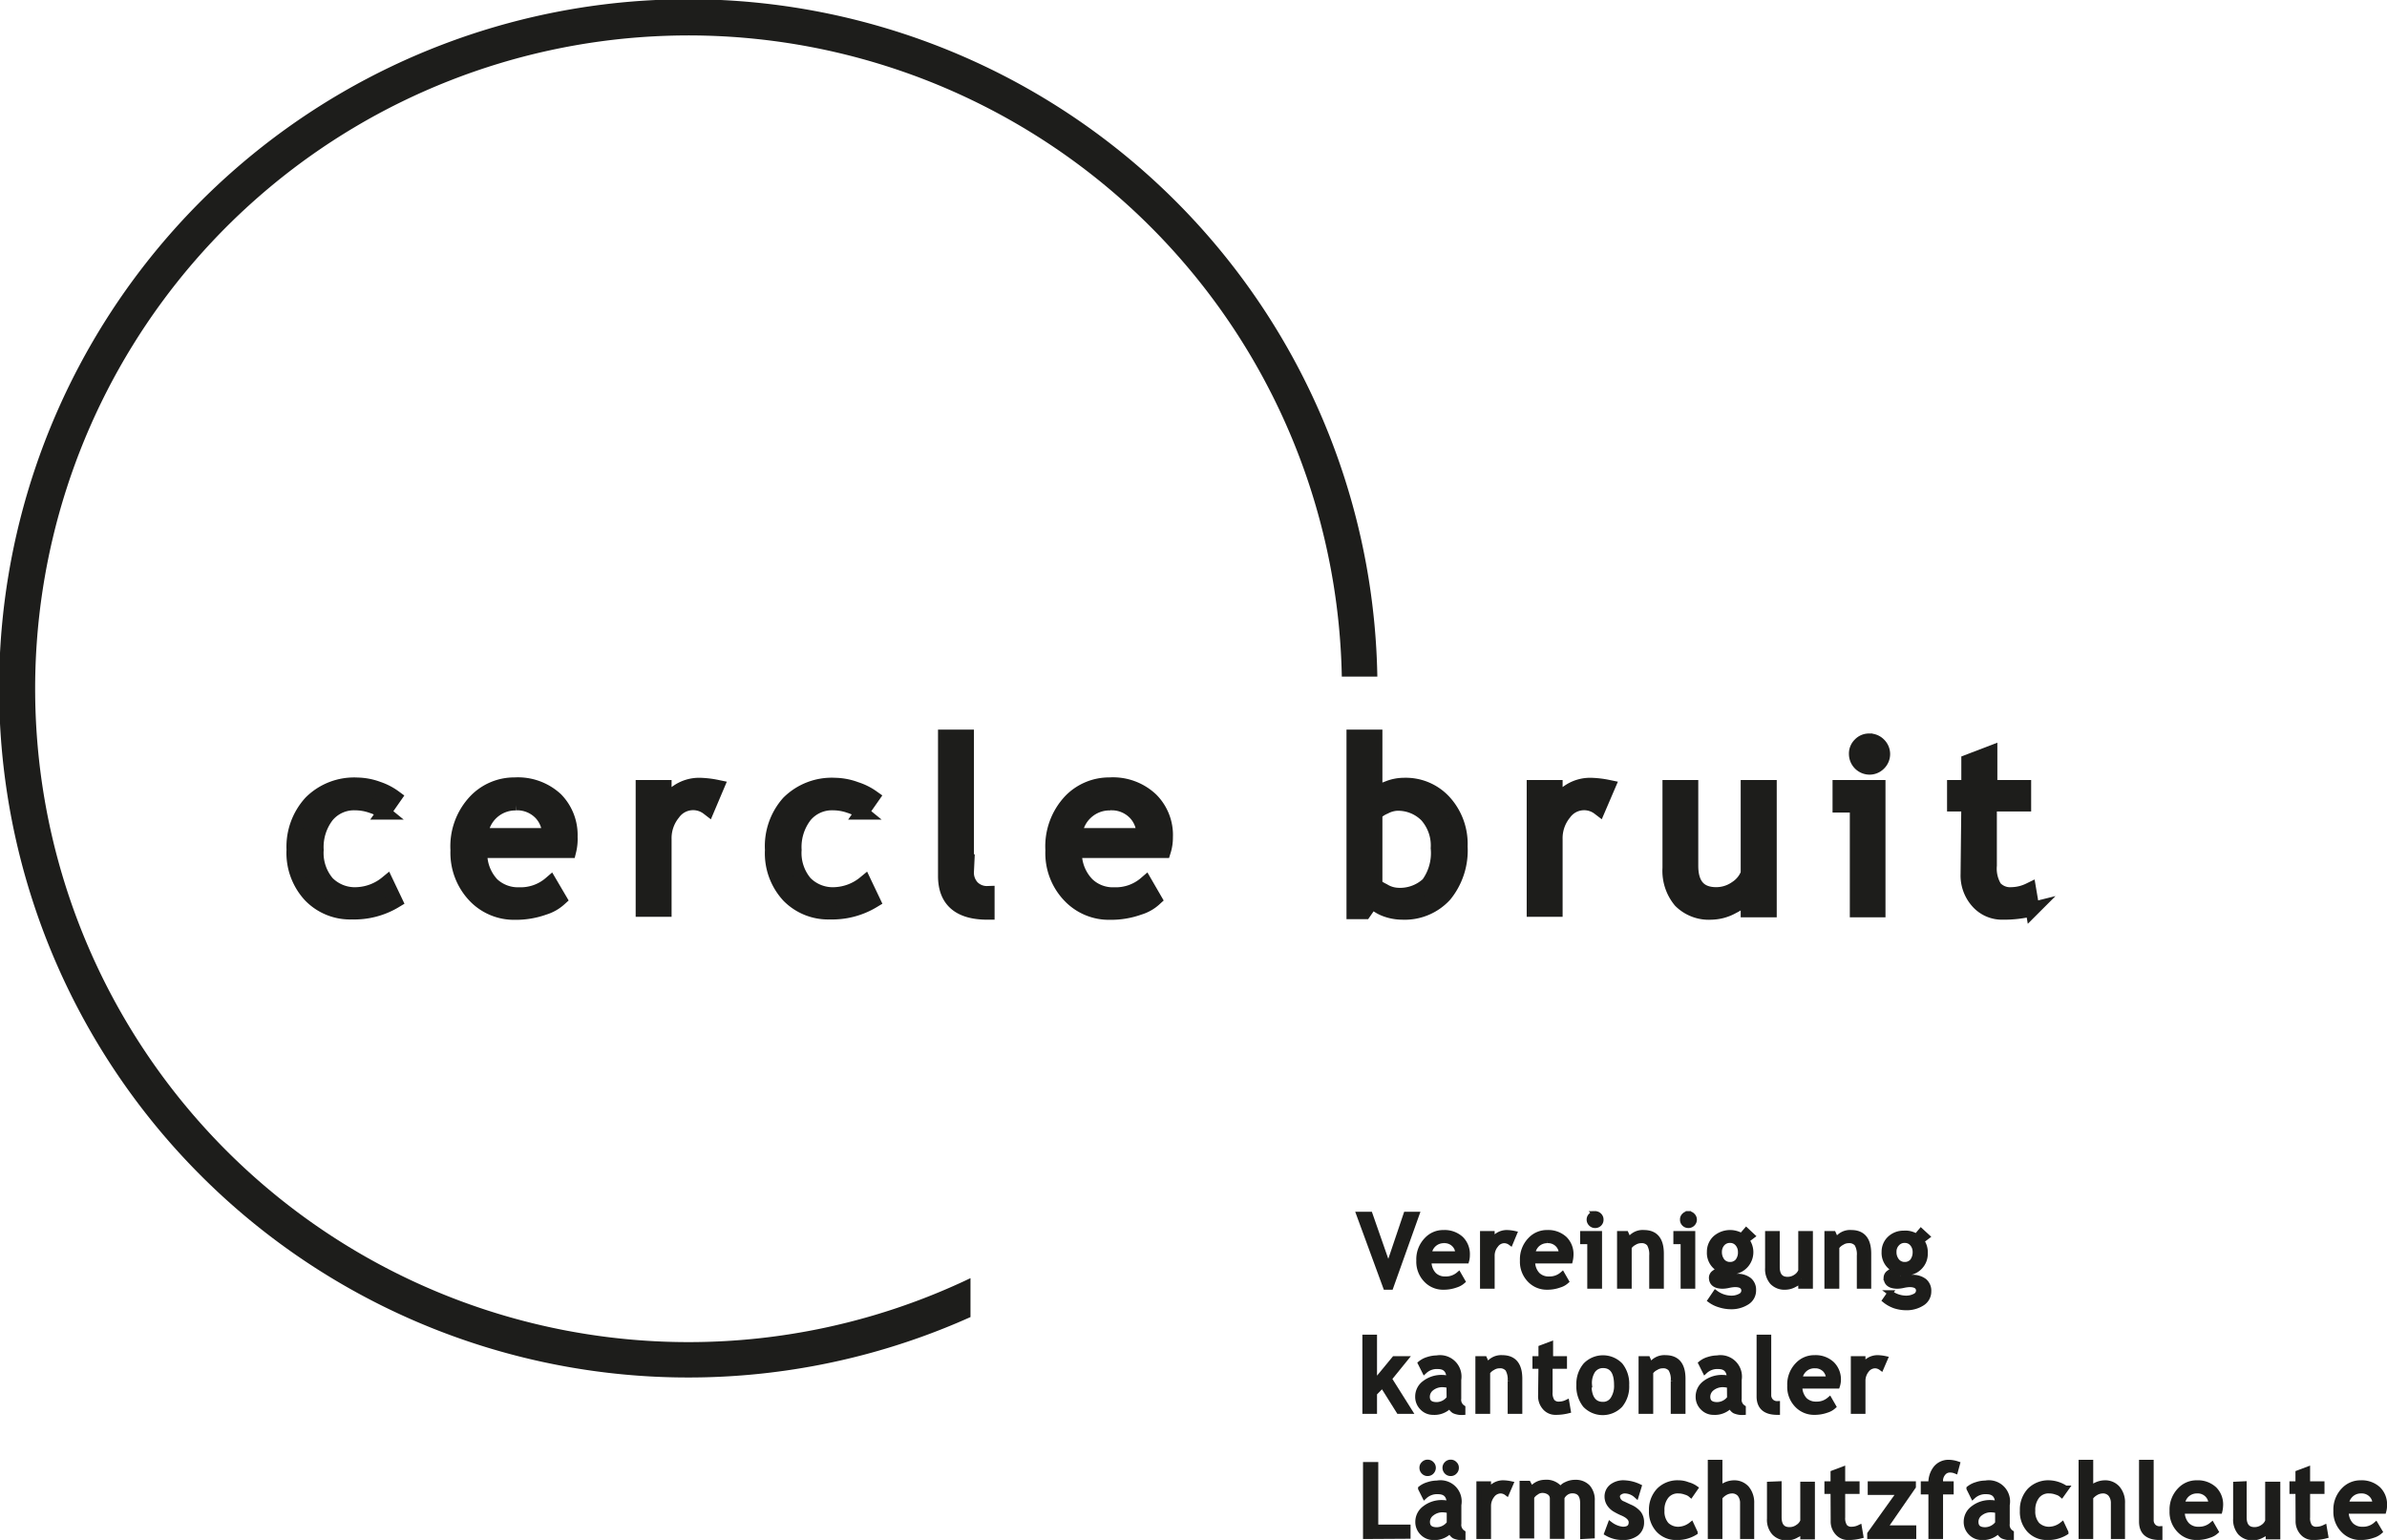 <svg xmlns="http://www.w3.org/2000/svg" viewBox="0 0 190.74 123.06"><defs><style>.cls-1,.cls-2,.cls-3{fill:#1d1d1b;}.cls-2,.cls-3{stroke:#1d1d1b;stroke-miterlimit:3.86;}.cls-2{stroke-width:1.13px;}.cls-3{stroke-width:0.43px;}</style></defs><g id="Ebene_2" data-name="Ebene 2"><g id="Ebene_1-2" data-name="Ebene 1"><path class="cls-1" d="M77.55,102.14a52.21,52.21,0,1,1,29.67-48.07h2.84a55.07,55.07,0,1,0-32.51,51.18Z"/><path class="cls-2" d="M31.53,63.7l-.86,1.23a2.74,2.74,0,0,0-.94-.5,4,4,0,0,0-1.33-.24,2.79,2.79,0,0,0-2.26,1,4.09,4.09,0,0,0-.84,2.73,3.69,3.69,0,0,0,.86,2.63,3.08,3.08,0,0,0,2.37.91,4,4,0,0,0,2.37-.91L31.59,72a6.34,6.34,0,0,1-3.48.91,4.43,4.43,0,0,1-3.33-1.35,5,5,0,0,1-1.32-3.66,5.24,5.24,0,0,1,1.37-3.78,4.91,4.91,0,0,1,3.73-1.42,5,5,0,0,1,1.66.32A4.77,4.77,0,0,1,31.53,63.7Z"/><path class="cls-2" d="M45.48,68h-7.1a3.57,3.57,0,0,0,.95,2.66,3,3,0,0,0,2.15.81,3.64,3.64,0,0,0,2.5-.88l.74,1.26a3.26,3.26,0,0,1-1.24.7,6.68,6.68,0,0,1-2.34.39A4.34,4.34,0,0,1,38,71.67a5,5,0,0,1-1.44-3.73A5.25,5.25,0,0,1,38,64a4.3,4.3,0,0,1,3.13-1.31,4.49,4.49,0,0,1,3.3,1.18,4.07,4.07,0,0,1,1.16,3A3.94,3.94,0,0,1,45.48,68Zm-4.24-3.8a2.76,2.76,0,0,0-2.81,2.54h5.45A2.49,2.49,0,0,0,43.22,65,2.61,2.61,0,0,0,41.24,64.19Z"/><path class="cls-2" d="M56.57,64.58A1.94,1.94,0,0,0,53.8,65a3.14,3.14,0,0,0-.7,2.06v5.64H51.36V62.9H53.1v1.57a3.06,3.06,0,0,1,2.84-1.75,7.78,7.78,0,0,1,1.35.16Z"/><path class="cls-2" d="M69.72,63.7l-.86,1.23a2.74,2.74,0,0,0-.94-.5,4,4,0,0,0-1.33-.24,2.79,2.79,0,0,0-2.26,1,4.09,4.09,0,0,0-.84,2.73,3.69,3.69,0,0,0,.86,2.63,3.08,3.08,0,0,0,2.37.91,4,4,0,0,0,2.37-.91L69.78,72a6.34,6.34,0,0,1-3.48.91A4.43,4.43,0,0,1,63,71.58a5,5,0,0,1-1.31-3.66A5.23,5.23,0,0,1,63,64.14a4.91,4.91,0,0,1,3.73-1.42,5,5,0,0,1,1.66.32A4.77,4.77,0,0,1,69.72,63.7Z"/><path class="cls-2" d="M75.52,70V58.87h1.74v10.8a1.69,1.69,0,0,0,.46,1.24,1.62,1.62,0,0,0,1.19.46v1.56Q75.52,72.93,75.52,70Z"/><path class="cls-2" d="M93,68H85.89a3.57,3.57,0,0,0,1,2.66,2.94,2.94,0,0,0,2.15.81,3.64,3.64,0,0,0,2.5-.88l.73,1.26a3.19,3.19,0,0,1-1.24.7,6.66,6.66,0,0,1-2.33.39,4.34,4.34,0,0,1-3.15-1.26,4.92,4.92,0,0,1-1.45-3.73A5.29,5.29,0,0,1,85.53,64a4.32,4.32,0,0,1,3.14-1.31A4.45,4.45,0,0,1,92,63.9a4,4,0,0,1,1.16,3A3.58,3.58,0,0,1,93,68Zm-4.23-3.8a2.74,2.74,0,0,0-2,.75,2.71,2.71,0,0,0-.85,1.79h5.45A2.45,2.45,0,0,0,90.72,65,2.58,2.58,0,0,0,88.75,64.19Z"/><path class="cls-2" d="M109.65,72l-.62.89h-.87V58.87h1.74v4.76a2.18,2.18,0,0,1,.94-.63,3.43,3.43,0,0,1,1.34-.28,4.18,4.18,0,0,1,3.28,1.4,5,5,0,0,1,1.25,3.52,5.65,5.65,0,0,1-1.25,3.88,4.35,4.35,0,0,1-3.41,1.41,3.88,3.88,0,0,1-1.38-.26A2.88,2.88,0,0,1,109.65,72ZM109.9,65v5.68q0,.15.66.48a2.34,2.34,0,0,0,1,.34,3.28,3.28,0,0,0,2.55-.86,4.2,4.2,0,0,0,.78-2.86,3.6,3.6,0,0,0-.9-2.61,3.19,3.19,0,0,0-2.43-.94,2.34,2.34,0,0,0-.9.27A2.37,2.37,0,0,0,109.9,65Z"/><path class="cls-2" d="M127.76,64.58A1.94,1.94,0,0,0,125,65a3.14,3.14,0,0,0-.7,2.06v5.64h-1.74V62.9h1.74v1.57a3.06,3.06,0,0,1,2.84-1.75,7.88,7.88,0,0,1,1.35.16Z"/><path class="cls-2" d="M135.14,62.9v6.28q0,2.28,2,2.28a2.74,2.74,0,0,0,1.58-.5,2.37,2.37,0,0,0,.94-1.15V62.9h1.75v9.84h-1.75V71.38a2.72,2.72,0,0,1-1.18,1.07,3.63,3.63,0,0,1-1.73.48,3.22,3.22,0,0,1-2.48-.93,3.76,3.76,0,0,1-.86-2.64V62.9Z"/><path class="cls-2" d="M148.38,72.74V64.37H147V62.9h3.1v9.84Zm1-13.56a1.06,1.06,0,0,1,.77.32,1.06,1.06,0,0,1,0,1.52,1.06,1.06,0,0,1-.77.32,1.09,1.09,0,0,1-1.07-1.08,1,1,0,0,1,.31-.77A1,1,0,0,1,149.33,59.18Z"/><path class="cls-2" d="M157.29,64.28h-1.14V62.9h1.14V60.84l1.75-.67V62.9h2.7v1.38H159v4.89a2.92,2.92,0,0,0,.41,1.76,1.63,1.63,0,0,0,1.35.53,3.34,3.34,0,0,0,1.39-.34l.26,1.53a9.42,9.42,0,0,1-2.38.28,2.6,2.6,0,0,1-2-.87,3.13,3.13,0,0,1-.8-2.19Z"/><path class="cls-3" d="M111.13,102.85h-.4l-2.13-5.8h.87l1.47,4.21,1.42-4.21h.84Z"/><path class="cls-3" d="M117.18,100.75h-3a1.5,1.5,0,0,0,.4,1.13,1.25,1.25,0,0,0,.91.34,1.57,1.57,0,0,0,1.07-.37l.31.54a1.45,1.45,0,0,1-.53.29,2.82,2.82,0,0,1-1,.17,1.84,1.84,0,0,1-1.34-.54,2.08,2.08,0,0,1-.61-1.58,2.22,2.22,0,0,1,.63-1.66,1.78,1.78,0,0,1,1.33-.56,1.93,1.93,0,0,1,1.4.5,1.71,1.71,0,0,1,.49,1.29A1.63,1.63,0,0,1,117.18,100.75Zm-1.8-1.62a1.17,1.17,0,0,0-1.19,1.08h2.31a1,1,0,0,0-.28-.75A1.08,1.08,0,0,0,115.38,99.13Z"/><path class="cls-3" d="M120.7,99.3a.88.88,0,0,0-.49-.17.85.85,0,0,0-.69.37,1.31,1.31,0,0,0-.3.87v2.4h-.74V98.59h.74v.66a1.31,1.31,0,0,1,1.21-.74,3.06,3.06,0,0,1,.57.07Z"/><path class="cls-3" d="M125.46,100.75h-3a1.5,1.5,0,0,0,.4,1.13,1.26,1.26,0,0,0,.92.34,1.54,1.54,0,0,0,1.06-.37l.31.54a1.37,1.37,0,0,1-.53.29,2.78,2.78,0,0,1-1,.17,1.86,1.86,0,0,1-1.34-.54,2.08,2.08,0,0,1-.61-1.58,2.22,2.22,0,0,1,.63-1.66,1.79,1.79,0,0,1,1.33-.56,1.92,1.92,0,0,1,1.4.5,1.71,1.71,0,0,1,.49,1.29A2.14,2.14,0,0,1,125.46,100.75Zm-1.81-1.62a1.18,1.18,0,0,0-.83.32,1.21,1.21,0,0,0-.36.76h2.32a1.05,1.05,0,0,0-.29-.75A1.08,1.08,0,0,0,123.65,99.13Z"/><path class="cls-3" d="M127.05,102.77V99.21h-.57v-.62h1.32v4.18Zm.41-5.77a.45.45,0,0,1,.33.14.44.44,0,0,1,.13.32.44.44,0,0,1-.46.46.44.44,0,0,1-.32-.13.45.45,0,0,1-.14-.33.43.43,0,0,1,.14-.32A.42.42,0,0,1,127.46,97Z"/><path class="cls-3" d="M132,102.77v-2.43a1.66,1.66,0,0,0-.2-.94.78.78,0,0,0-.67-.27,1.07,1.07,0,0,0-.54.16,1.17,1.17,0,0,0-.42.37v3.11h-.74V98.59h.5l.24.54a1.26,1.26,0,0,1,1.2-.62c.91,0,1.37.56,1.37,1.67v2.59Z"/><path class="cls-3" d="M134.51,102.77V99.21h-.58v-.62h1.32v4.18Zm.4-5.77a.45.45,0,0,1,.33.14.45.45,0,0,1,.14.32.45.45,0,0,1-.14.33.44.44,0,0,1-.33.13.44.44,0,0,1-.32-.13.44.44,0,0,1-.13-.33.42.42,0,0,1,.13-.32A.45.45,0,0,1,134.91,97Z"/><path class="cls-3" d="M136.68,103.91l.4-.59a2.17,2.17,0,0,0,1.19.43,1.51,1.51,0,0,0,.8-.17.5.5,0,0,0,.29-.43c0-.34-.24-.51-.73-.51a3,3,0,0,0-.46.06,2.41,2.41,0,0,1-.51.07c-.59,0-.89-.23-.89-.68a.48.48,0,0,1,.21-.37,1.32,1.32,0,0,1,.52-.24,1.47,1.47,0,0,1-.89-1.44,1.46,1.46,0,0,1,.46-1.09,1.79,1.79,0,0,1,2.09-.19l.38-.44.48.45-.45.34a1.57,1.57,0,0,1-1.14,2.52l-.61.07a.89.89,0,0,0-.3.08c-.12,0-.18.11-.18.19s.13.16.38.16a3.51,3.51,0,0,0,.53-.06,3.41,3.41,0,0,1,.52-.06,1.48,1.48,0,0,1,1,.29,1,1,0,0,1,.34.82,1.09,1.09,0,0,1-.52.94,2.3,2.3,0,0,1-1.31.35,3,3,0,0,1-.85-.14A2.42,2.42,0,0,1,136.68,103.91Zm1.57-4.8a.8.8,0,0,0-.63.27,1,1,0,0,0-.24.66,1.16,1.16,0,0,0,.23.73.79.79,0,0,0,.64.29.78.78,0,0,0,.62-.28,1.14,1.14,0,0,0,.22-.74,1,1,0,0,0-.24-.66A.77.77,0,0,0,138.25,99.11Z"/><path class="cls-3" d="M142,98.59v2.66c0,.65.28,1,.84,1a1.16,1.16,0,0,0,.67-.21,1,1,0,0,0,.4-.49V98.59h.74v4.18h-.74v-.58a1.07,1.07,0,0,1-.5.45,1.52,1.52,0,0,1-.74.21,1.34,1.34,0,0,1-1.05-.4,1.59,1.59,0,0,1-.36-1.12V98.59Z"/><path class="cls-3" d="M148.59,102.77v-2.43a1.66,1.66,0,0,0-.2-.94.8.8,0,0,0-.68-.27,1,1,0,0,0-.53.16,1.17,1.17,0,0,0-.42.37v3.11H146V98.59h.5l.24.54a1.26,1.26,0,0,1,1.2-.62c.91,0,1.37.56,1.37,1.67v2.59Z"/><path class="cls-3" d="M150.63,103.91l.41-.59a2.17,2.17,0,0,0,1.19.43,1.53,1.53,0,0,0,.8-.17.5.5,0,0,0,.29-.43c0-.34-.25-.51-.74-.51a3.07,3.07,0,0,0-.45.06,2.41,2.41,0,0,1-.51.07c-.59,0-.89-.23-.89-.68a.48.48,0,0,1,.21-.37,1.32,1.32,0,0,1,.52-.24,1.47,1.47,0,0,1-.89-1.44A1.42,1.42,0,0,1,151,99a1.57,1.57,0,0,1,1.13-.44,1.59,1.59,0,0,1,1,.25l.37-.44.49.45-.45.34a1.55,1.55,0,0,1,.29,1,1.49,1.49,0,0,1-.4,1.06,1.53,1.53,0,0,1-1,.49l-.61.07a.84.84,0,0,0-.3.08c-.12,0-.18.11-.18.19s.13.16.38.16a3.65,3.65,0,0,0,.53-.06,3.41,3.41,0,0,1,.52-.06,1.52,1.52,0,0,1,1,.29,1,1,0,0,1,.34.82,1.09,1.09,0,0,1-.52.94,2.3,2.3,0,0,1-1.31.35,3,3,0,0,1-.85-.14A2.61,2.61,0,0,1,150.63,103.91Zm1.58-4.8a.8.8,0,0,0-.63.27.92.92,0,0,0-.25.66,1.11,1.11,0,0,0,.24.73.79.79,0,0,0,.64.29.78.78,0,0,0,.62-.28,1.21,1.21,0,0,0,.22-.74,1,1,0,0,0-.24-.66A.77.77,0,0,0,152.21,99.11Z"/><path class="cls-3" d="M111.78,112.77l-1.31-2.09-.65.66v1.43h-.74v-5.9h.74v3.66l1.6-1.94h.87L111,110.18l1.63,2.59Z"/><path class="cls-3" d="M115.88,112.29a1.67,1.67,0,0,1-1.37.56,1.16,1.16,0,0,1-.85-.36,1.2,1.2,0,0,1-.36-.89,1.31,1.31,0,0,1,.55-1.07,2.19,2.19,0,0,1,1.42-.44,1.54,1.54,0,0,1,.53.1q0-1-.9-1a1.44,1.44,0,0,0-1.07.38l-.31-.62a1.65,1.65,0,0,1,.58-.3,2.35,2.35,0,0,1,.71-.12,1.5,1.5,0,0,1,1.74,1.73v1.5a.75.75,0,0,0,.33.73v.37a1.48,1.48,0,0,1-.68-.12A.72.72,0,0,1,115.88,112.29Zm-.08-1.57a2.06,2.06,0,0,0-.49-.08,1.39,1.39,0,0,0-.92.29.87.87,0,0,0-.35.68c0,.44.25.65.77.65a1.26,1.26,0,0,0,1-.53Z"/><path class="cls-3" d="M120.69,112.77v-2.43a1.66,1.66,0,0,0-.2-.94.8.8,0,0,0-.68-.27,1,1,0,0,0-.53.16,1.17,1.17,0,0,0-.42.37v3.11h-.75v-4.18h.51l.24.54a1.26,1.26,0,0,1,1.19-.62c.92,0,1.38.56,1.38,1.67v2.59Z"/><path class="cls-3" d="M123.15,109.17h-.48v-.58h.48v-.88l.74-.28v1.16H125v.58h-1.15v2.08a1.21,1.21,0,0,0,.18.75.68.68,0,0,0,.57.22,1.45,1.45,0,0,0,.59-.14l.11.65a3.94,3.94,0,0,1-1,.12,1.09,1.09,0,0,1-.84-.37,1.36,1.36,0,0,1-.34-.93Z"/><path class="cls-3" d="M126.18,110.67a2.29,2.29,0,0,1,.53-1.57,1.93,1.93,0,0,1,2.76,0,2.35,2.35,0,0,1,.5,1.59,2.32,2.32,0,0,1-.51,1.59,1.93,1.93,0,0,1-2.78,0A2.4,2.4,0,0,1,126.18,110.67Zm.78,0c0,1,.38,1.57,1.12,1.57a.93.93,0,0,0,.81-.42,1.94,1.94,0,0,0,.3-1.15q0-1.56-1.11-1.56a1,1,0,0,0-.81.42A1.82,1.82,0,0,0,127,110.67Z"/><path class="cls-3" d="M133.72,112.77v-2.43a1.58,1.58,0,0,0-.2-.94.78.78,0,0,0-.67-.27,1,1,0,0,0-.53.16,1.13,1.13,0,0,0-.43.37v3.11h-.74v-4.18h.51l.23.54a1.28,1.28,0,0,1,1.2-.62c.92,0,1.38.56,1.38,1.67v2.59Z"/><path class="cls-3" d="M138.29,112.29a1.67,1.67,0,0,1-1.37.56,1.16,1.16,0,0,1-.85-.36,1.2,1.2,0,0,1-.36-.89,1.31,1.31,0,0,1,.55-1.07,2.19,2.19,0,0,1,1.42-.44,1.54,1.54,0,0,1,.53.1q0-1-.9-1a1.44,1.44,0,0,0-1.07.38l-.31-.62a1.65,1.65,0,0,1,.58-.3,2.35,2.35,0,0,1,.71-.12,1.5,1.5,0,0,1,1.74,1.73v1.5a.75.75,0,0,0,.33.73v.37a1.48,1.48,0,0,1-.68-.12A.72.72,0,0,1,138.29,112.29Zm-.08-1.57a2.06,2.06,0,0,0-.49-.08,1.39,1.39,0,0,0-.92.29.87.87,0,0,0-.35.68c0,.44.26.65.77.65a1.26,1.26,0,0,0,1-.53Z"/><path class="cls-3" d="M140.58,111.59v-4.72h.74v4.59a.71.71,0,0,0,.2.53.68.68,0,0,0,.5.19v.67Q140.58,112.85,140.58,111.59Z"/><path class="cls-3" d="M146.81,110.75h-3a1.54,1.54,0,0,0,.4,1.13,1.28,1.28,0,0,0,.92.34,1.54,1.54,0,0,0,1.06-.37l.31.54a1.39,1.39,0,0,1-.52.29,2.87,2.87,0,0,1-1,.17,1.86,1.86,0,0,1-1.34-.54,2.08,2.08,0,0,1-.61-1.58,2.22,2.22,0,0,1,.63-1.66,1.79,1.79,0,0,1,1.33-.56,1.9,1.9,0,0,1,1.4.5,1.72,1.72,0,0,1,.5,1.29A1.63,1.63,0,0,1,146.81,110.75Zm-1.8-1.62a1.17,1.17,0,0,0-1.2,1.08h2.32a1.09,1.09,0,0,0-.28-.75A1.11,1.11,0,0,0,145,109.13Z"/><path class="cls-3" d="M150.32,109.3a.86.86,0,0,0-.49-.17.87.87,0,0,0-.69.37,1.36,1.36,0,0,0-.29.87v2.4h-.74v-4.18h.74v.66a1.3,1.3,0,0,1,1.2-.74,3.06,3.06,0,0,1,.58.07Z"/><path class="cls-3" d="M109.13,122.77v-5.72h.79v5h2.58v.7Z"/><path class="cls-3" d="M115.89,122.29a1.65,1.65,0,0,1-1.36.56,1.18,1.18,0,0,1-.86-.36,1.2,1.2,0,0,1-.36-.89,1.32,1.32,0,0,1,.56-1.07,2.17,2.17,0,0,1,1.42-.44,1.58,1.58,0,0,1,.53.1c0-.68-.3-1-.91-1a1.46,1.46,0,0,0-1.07.38l-.31-.62a1.71,1.71,0,0,1,.59-.3,2.25,2.25,0,0,1,.71-.12,1.48,1.48,0,0,1,1.73,1.73v1.5a.75.75,0,0,0,.33.73v.37a1.5,1.5,0,0,1-.68-.12A.76.76,0,0,1,115.89,122.29Zm-1.81-5.43a.42.42,0,0,1,.31.13.42.42,0,0,1,.13.31.46.46,0,0,1-.13.31.42.42,0,0,1-.31.13.4.4,0,0,1-.31-.13.42.42,0,0,1-.13-.31.39.39,0,0,1,.13-.31A.4.4,0,0,1,114.08,116.86Zm1.74,3.86a2.14,2.14,0,0,0-.49-.08,1.37,1.37,0,0,0-.92.29.85.85,0,0,0-.36.68c0,.44.26.65.77.65a1.28,1.28,0,0,0,1-.53Zm.1-3.86a.4.4,0,0,1,.31.13.39.39,0,0,1,.13.31.42.42,0,0,1-.13.31.4.4,0,0,1-.31.13.42.42,0,0,1-.31-.13.46.46,0,0,1-.13-.31.42.42,0,0,1,.13-.31A.42.42,0,0,1,115.92,116.86Z"/><path class="cls-3" d="M120.4,119.3a.86.86,0,0,0-.49-.17.87.87,0,0,0-.69.37,1.36,1.36,0,0,0-.29.87v2.4h-.74v-4.18h.74v.66a1.3,1.3,0,0,1,1.21-.74,3.06,3.06,0,0,1,.57.07Z"/><path class="cls-3" d="M126.48,122.77v-2.65c0-.66-.28-1-.85-1a.89.89,0,0,0-.51.17,1,1,0,0,0-.32.38v3.09h-.74v-3a.59.59,0,0,0-.23-.49,1,1,0,0,0-.62-.18.82.82,0,0,0-.47.18,1,1,0,0,0-.36.37v3.09h-.74v-4.18h.48l.25.48a1.31,1.31,0,0,1,1.07-.56,1.37,1.37,0,0,1,1.26.56,1,1,0,0,1,.47-.4,1.56,1.56,0,0,1,.7-.16,1.32,1.32,0,0,1,1,.38,1.53,1.53,0,0,1,.35,1.08v2.8Z"/><path class="cls-3" d="M128.41,122.52l.26-.7a2,2,0,0,0,1,.4q.69,0,.69-.57c0-.28-.23-.52-.67-.72a5.12,5.12,0,0,1-.69-.35,1.38,1.38,0,0,1-.31-.28,1.08,1.08,0,0,1-.26-.7,1,1,0,0,1,.38-.8,1.51,1.51,0,0,1,1-.29,3,3,0,0,1,1.15.29l-.21.69a1.4,1.4,0,0,0-.89-.36.72.72,0,0,0-.44.13.38.38,0,0,0-.19.32.66.66,0,0,0,.46.6l.53.25a1.88,1.88,0,0,1,.71.5,1.13,1.13,0,0,1,.23.72,1.08,1.08,0,0,1-.4.88,1.7,1.7,0,0,1-1.09.32A2.45,2.45,0,0,1,128.41,122.52Z"/><path class="cls-3" d="M135.47,118.93l-.36.52a1,1,0,0,0-.4-.21,1.65,1.65,0,0,0-.57-.11,1.18,1.18,0,0,0-1,.43,1.73,1.73,0,0,0-.35,1.16,1.59,1.59,0,0,0,.36,1.12,1.34,1.34,0,0,0,1,.38,1.72,1.72,0,0,0,1-.38l.29.62a2.65,2.65,0,0,1-1.48.39,1.88,1.88,0,0,1-1.42-.58,2.13,2.13,0,0,1-.56-1.55,2.23,2.23,0,0,1,.59-1.61,2.08,2.08,0,0,1,1.58-.6,1.94,1.94,0,0,1,.71.14A1.85,1.85,0,0,1,135.47,118.93Z"/><path class="cls-3" d="M139.26,122.77v-2.63a1.13,1.13,0,0,0-.23-.74.82.82,0,0,0-.65-.27,1.12,1.12,0,0,0-.54.16,1.4,1.4,0,0,0-.42.37v3.11h-.74v-5.9h.74v2.18a1.13,1.13,0,0,1,.48-.39,1.64,1.64,0,0,1,.68-.15,1.31,1.31,0,0,1,1,.44,1.77,1.77,0,0,1,.38,1.19v2.63Z"/><path class="cls-3" d="M142.15,118.59v2.66c0,.65.28,1,.84,1a1.13,1.13,0,0,0,.67-.21,1,1,0,0,0,.41-.49v-2.93h.74v4.18h-.74v-.58a1.1,1.1,0,0,1-.51.45,1.48,1.48,0,0,1-.73.21,1.33,1.33,0,0,1-1.05-.4,1.55,1.55,0,0,1-.37-1.12v-2.74Z"/><path class="cls-3" d="M146.49,119.17H146v-.58h.49v-.88l.74-.28v1.16h1.15v.58h-1.15v2.08a1.21,1.21,0,0,0,.18.75.68.68,0,0,0,.57.22,1.45,1.45,0,0,0,.59-.14l.11.65a4.05,4.05,0,0,1-1,.12,1.09,1.09,0,0,1-.84-.37,1.32,1.32,0,0,1-.34-.93Z"/><path class="cls-3" d="M150.59,122.11h2.32v.66h-3.49v-.19l2.38-3.33h-2.34v-.66h3.42v.21Z"/><path class="cls-3" d="M156.25,117.54a1.11,1.11,0,0,0-.42-.08.68.68,0,0,0-.56.26.93.93,0,0,0-.22.65.86.86,0,0,0,0,.22h.85v.62h-.85v3.56h-.74v-3.56h-.61v-.62h.61a1.86,1.86,0,0,1,.39-1.26,1.29,1.29,0,0,1,1-.46,2.29,2.29,0,0,1,.7.12Z"/><path class="cls-3" d="M159.71,122.29a1.65,1.65,0,0,1-1.36.56,1.18,1.18,0,0,1-.86-.36,1.2,1.2,0,0,1-.36-.89,1.32,1.32,0,0,1,.56-1.07,2.17,2.17,0,0,1,1.42-.44,1.58,1.58,0,0,1,.53.1c0-.68-.3-1-.91-1a1.46,1.46,0,0,0-1.07.38l-.31-.62a1.71,1.71,0,0,1,.59-.3,2.25,2.25,0,0,1,.71-.12,1.48,1.48,0,0,1,1.73,1.73v1.5a.75.75,0,0,0,.33.73v.37a1.5,1.5,0,0,1-.68-.12A.76.76,0,0,1,159.71,122.29Zm-.07-1.57a2.14,2.14,0,0,0-.49-.08,1.37,1.37,0,0,0-.92.29.84.84,0,0,0-.35.68c0,.44.25.65.76.65a1.28,1.28,0,0,0,1-.53Z"/><path class="cls-3" d="M165.11,118.93l-.37.52a1,1,0,0,0-.4-.21,1.65,1.65,0,0,0-.57-.11,1.18,1.18,0,0,0-1,.43,1.78,1.78,0,0,0-.35,1.16,1.59,1.59,0,0,0,.36,1.12,1.34,1.34,0,0,0,1,.38,1.72,1.72,0,0,0,1-.38l.29.62a2.65,2.65,0,0,1-1.48.39,1.89,1.89,0,0,1-1.42-.58,2.13,2.13,0,0,1-.55-1.55,2.23,2.23,0,0,1,.58-1.61,2.08,2.08,0,0,1,1.58-.6,2.52,2.52,0,0,1,1.27.42Z"/><path class="cls-3" d="M168.89,122.77v-2.63a1.13,1.13,0,0,0-.23-.74.8.8,0,0,0-.65-.27,1.12,1.12,0,0,0-.54.16,1.4,1.4,0,0,0-.42.37v3.11h-.74v-5.9h.74v2.18a1.13,1.13,0,0,1,.48-.39,1.64,1.64,0,0,1,.68-.15,1.29,1.29,0,0,1,1,.44,1.72,1.72,0,0,1,.38,1.19v2.63Z"/><path class="cls-3" d="M171.14,121.59v-4.72h.74v4.59a.71.71,0,0,0,.2.53.66.66,0,0,0,.5.19v.67Q171.14,122.85,171.14,121.59Z"/><path class="cls-3" d="M177.37,120.75h-3a1.5,1.5,0,0,0,.4,1.13,1.26,1.26,0,0,0,.92.34,1.56,1.56,0,0,0,1.06-.37l.31.54a1.37,1.37,0,0,1-.53.29,2.82,2.82,0,0,1-1,.17,1.84,1.84,0,0,1-1.34-.54,2.08,2.08,0,0,1-.61-1.58,2.22,2.22,0,0,1,.63-1.66,1.79,1.79,0,0,1,1.33-.56,1.92,1.92,0,0,1,1.4.5,1.71,1.71,0,0,1,.49,1.29A2.14,2.14,0,0,1,177.37,120.75Zm-1.81-1.62a1.18,1.18,0,0,0-.83.32,1.21,1.21,0,0,0-.36.76h2.32a1.05,1.05,0,0,0-.29-.75A1.08,1.08,0,0,0,175.56,119.13Z"/><path class="cls-3" d="M179.31,118.59v2.66c0,.65.28,1,.84,1a1.16,1.16,0,0,0,.67-.21,1,1,0,0,0,.4-.49v-2.93H182v4.18h-.74v-.58a1.07,1.07,0,0,1-.5.45,1.52,1.52,0,0,1-.74.21,1.34,1.34,0,0,1-1-.4,1.59,1.59,0,0,1-.36-1.12v-2.74Z"/><path class="cls-3" d="M183.64,119.17h-.48v-.58h.48v-.88l.74-.28v1.16h1.15v.58h-1.15v2.08a1.21,1.21,0,0,0,.18.75.68.68,0,0,0,.57.22,1.45,1.45,0,0,0,.59-.14l.11.65a3.94,3.94,0,0,1-1,.12,1.09,1.09,0,0,1-.84-.37,1.36,1.36,0,0,1-.34-.93Z"/><path class="cls-3" d="M190.47,120.75h-3a1.5,1.5,0,0,0,.4,1.13,1.25,1.25,0,0,0,.91.34,1.52,1.52,0,0,0,1.06-.37l.32.54a1.45,1.45,0,0,1-.53.29,2.86,2.86,0,0,1-1,.17,1.82,1.82,0,0,1-1.34-.54,2.09,2.09,0,0,1-.62-1.58,2.22,2.22,0,0,1,.63-1.66,1.81,1.81,0,0,1,1.33-.56,1.94,1.94,0,0,1,1.41.5,1.71,1.71,0,0,1,.49,1.29A1.63,1.63,0,0,1,190.47,120.75Zm-1.8-1.62a1.16,1.16,0,0,0-.83.32,1.22,1.22,0,0,0-.37.76h2.32a1,1,0,0,0-.28-.75A1.09,1.09,0,0,0,188.67,119.13Z"/></g></g></svg>